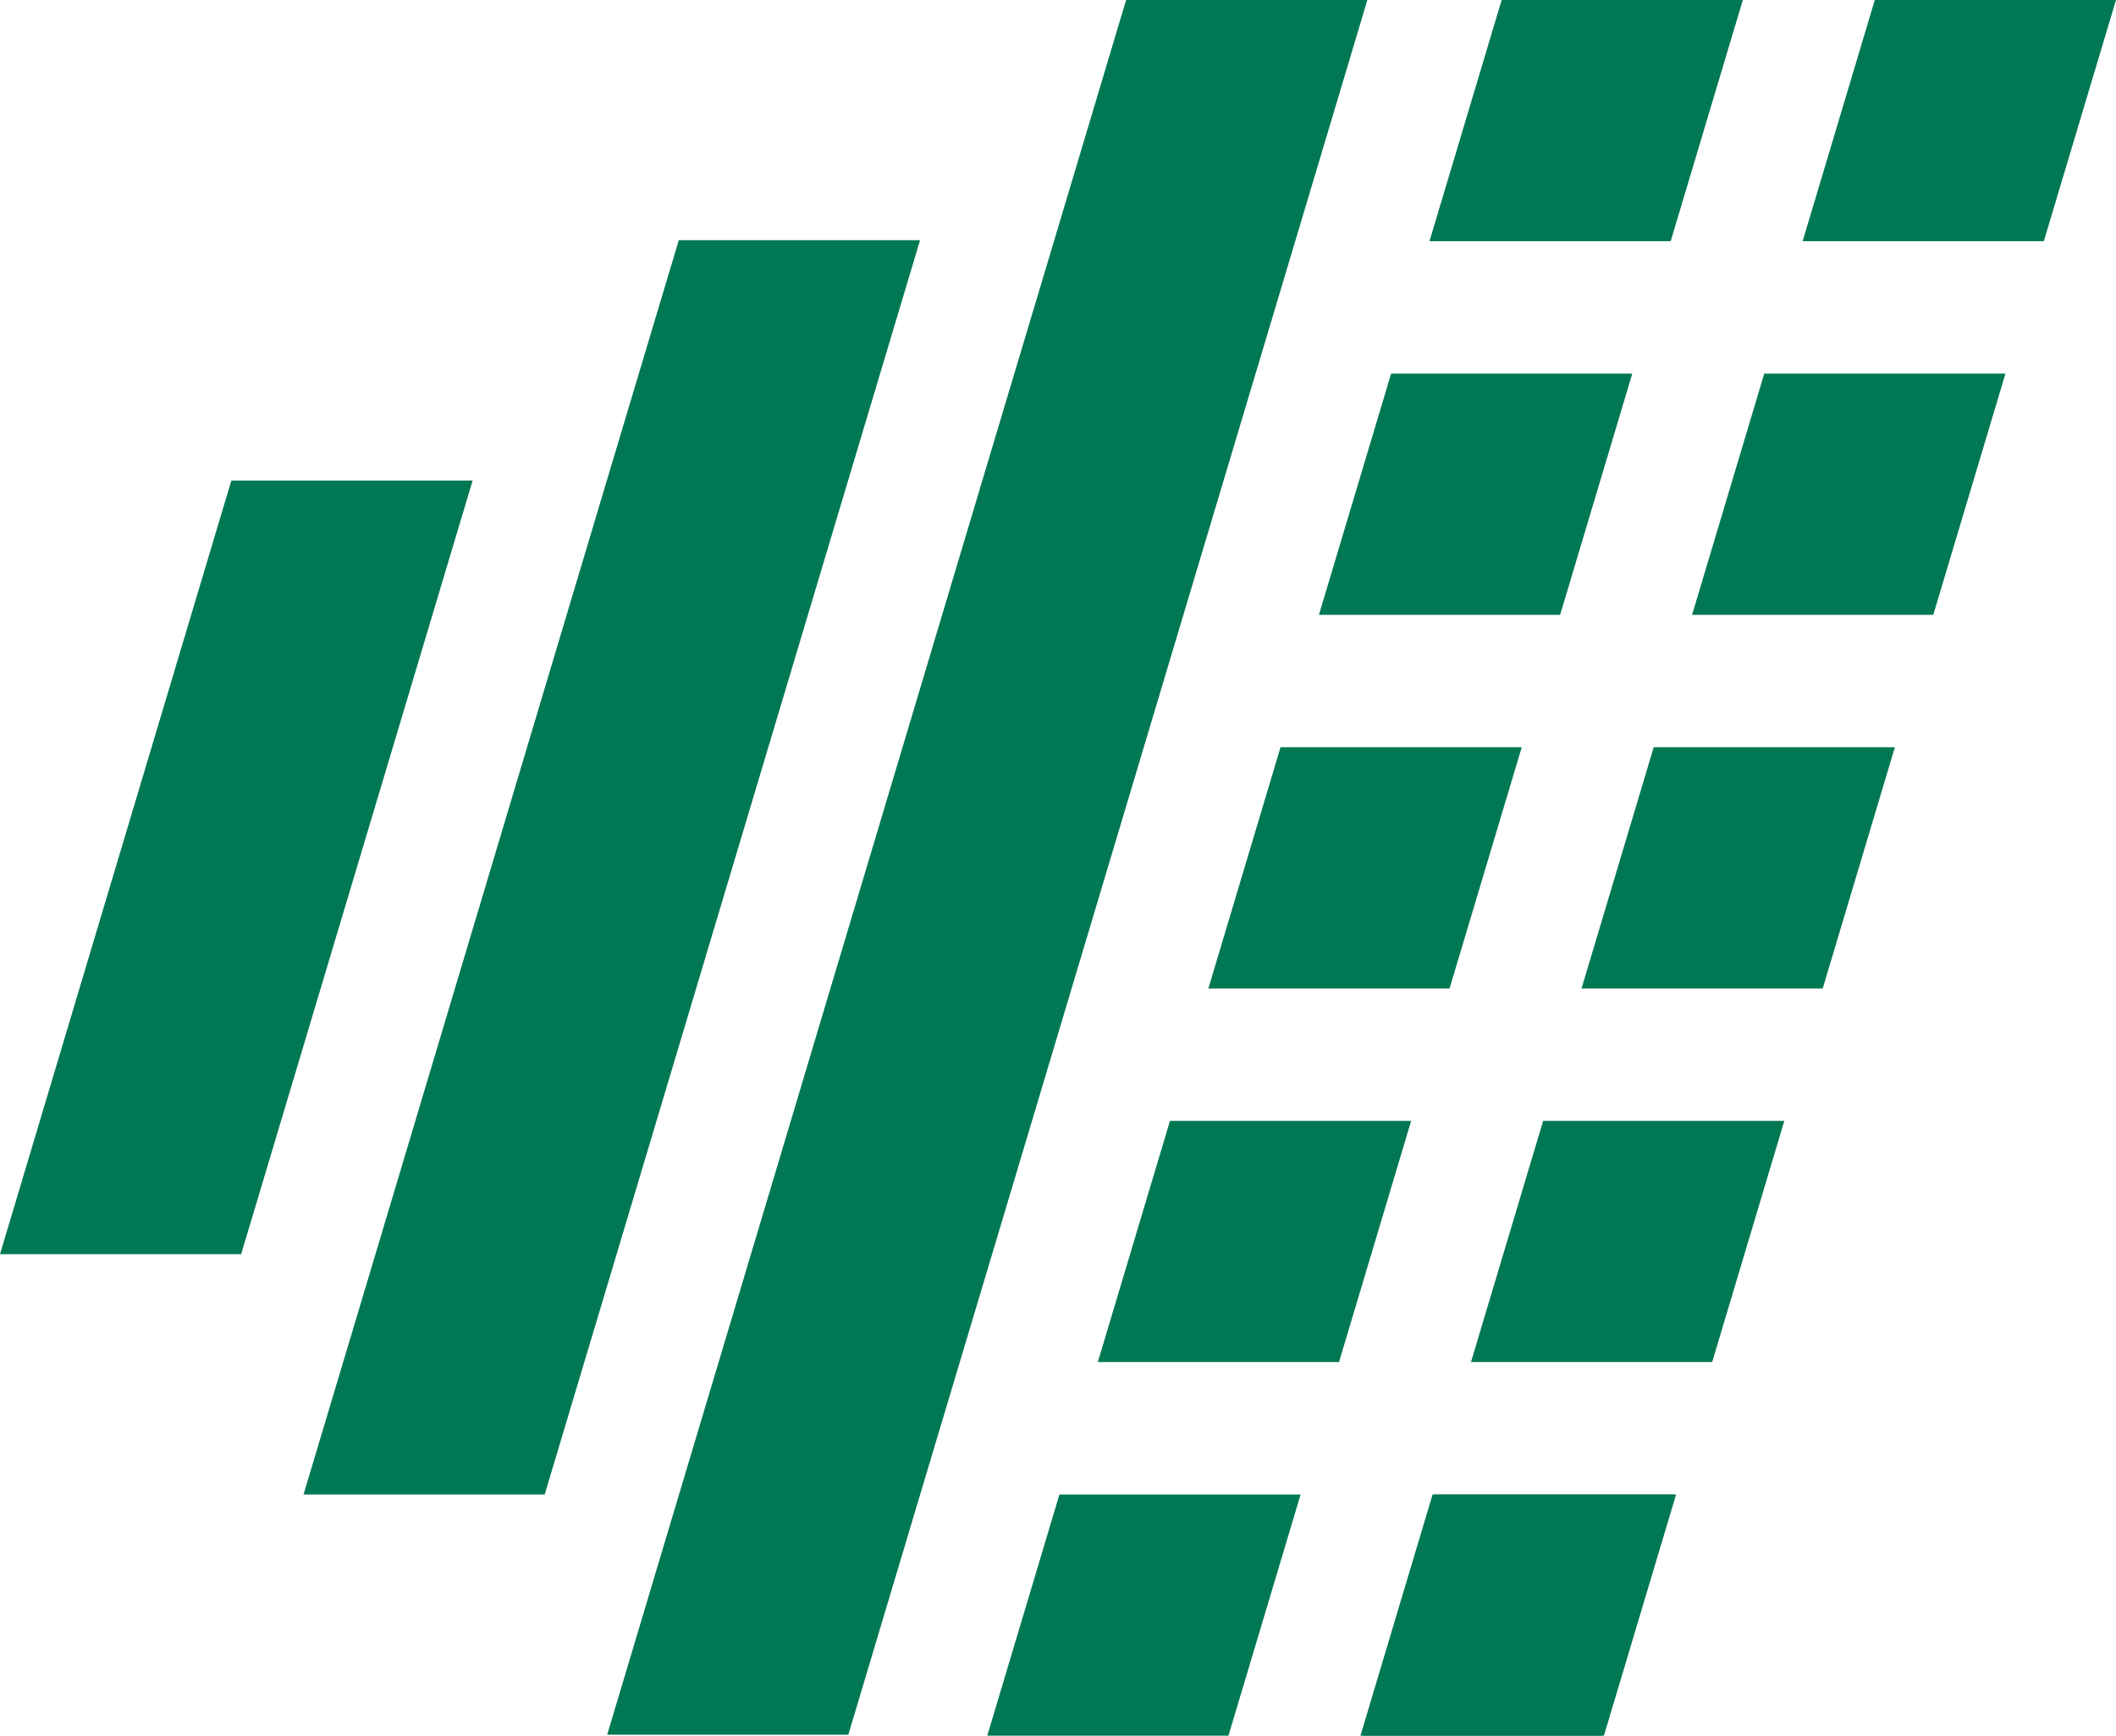 <?xml version="1.0" encoding="UTF-8"?><svg id="Layer_2" xmlns="http://www.w3.org/2000/svg" viewBox="0 0 87.778 72"><g id="Components"><g id="cc042571-0561-442f-b6e4-bc2e2088007a_1"><path d="m9.597,19.934L0,52.025h10.004l9.602-32.091h-10.008Z" style="fill:#007853; stroke-width:0px;"/><polygon points="56.722 0 53.742 9.965 50.758 19.934 41.156 52.025 38.171 61.995 35.191 71.96 25.188 71.96 28.168 61.995 31.152 52.025 40.749 19.934 43.734 9.965 46.714 0 56.722 0" style="fill:#007853; stroke-width:0px;"/><polygon points="38.166 9.965 35.182 19.934 25.58 52.025 22.595 61.995 12.591 61.995 15.576 52.025 25.173 19.934 28.158 9.965 38.166 9.965" style="fill:#007853; stroke-width:0px;"/><polygon points="69.305 10.005 72.298 0 62.293 0 59.299 10.005 69.305 10.005" style="fill:#007853; stroke-width:0px;"/><polygon points="64.719 25.504 67.712 15.499 57.707 15.499 54.713 25.504 64.719 25.504" style="fill:#007853; stroke-width:0px;"/><polygon points="60.132 41.003 63.126 30.997 53.12 30.997 50.127 41.003 60.132 41.003" style="fill:#007853; stroke-width:0px;"/><polygon points="55.546 56.501 58.539 46.496 48.534 46.496 45.541 56.501 55.546 56.501" style="fill:#007853; stroke-width:0px;"/><polygon points="50.96 72 53.953 61.995 43.948 61.995 40.955 72 50.96 72" style="fill:#007853; stroke-width:0px;"/><polygon points="84.784 10.005 87.778 0 77.772 0 74.779 10.005 84.784 10.005" style="fill:#007853; stroke-width:0px;"/><polygon points="80.198 25.504 83.192 15.499 73.186 15.499 70.193 25.504 80.198 25.504" style="fill:#007853; stroke-width:0px;"/><polygon points="75.612 41.003 78.605 30.997 68.6 30.997 65.607 41.003 75.612 41.003" style="fill:#007853; stroke-width:0px;"/><polygon points="71.026 56.501 74.019 46.496 64.014 46.496 61.021 56.501 71.026 56.501" style="fill:#007853; stroke-width:0px;"/><polygon points="66.44 72 69.433 61.995 59.428 61.995 56.435 72 66.44 72" style="fill:#007853; stroke-width:0px;"/><polygon points="66.536 72 69.529 61.995 59.524 61.995 56.531 72 66.536 72" style="fill:#007853; stroke-width:0px;"/></g></g></svg>